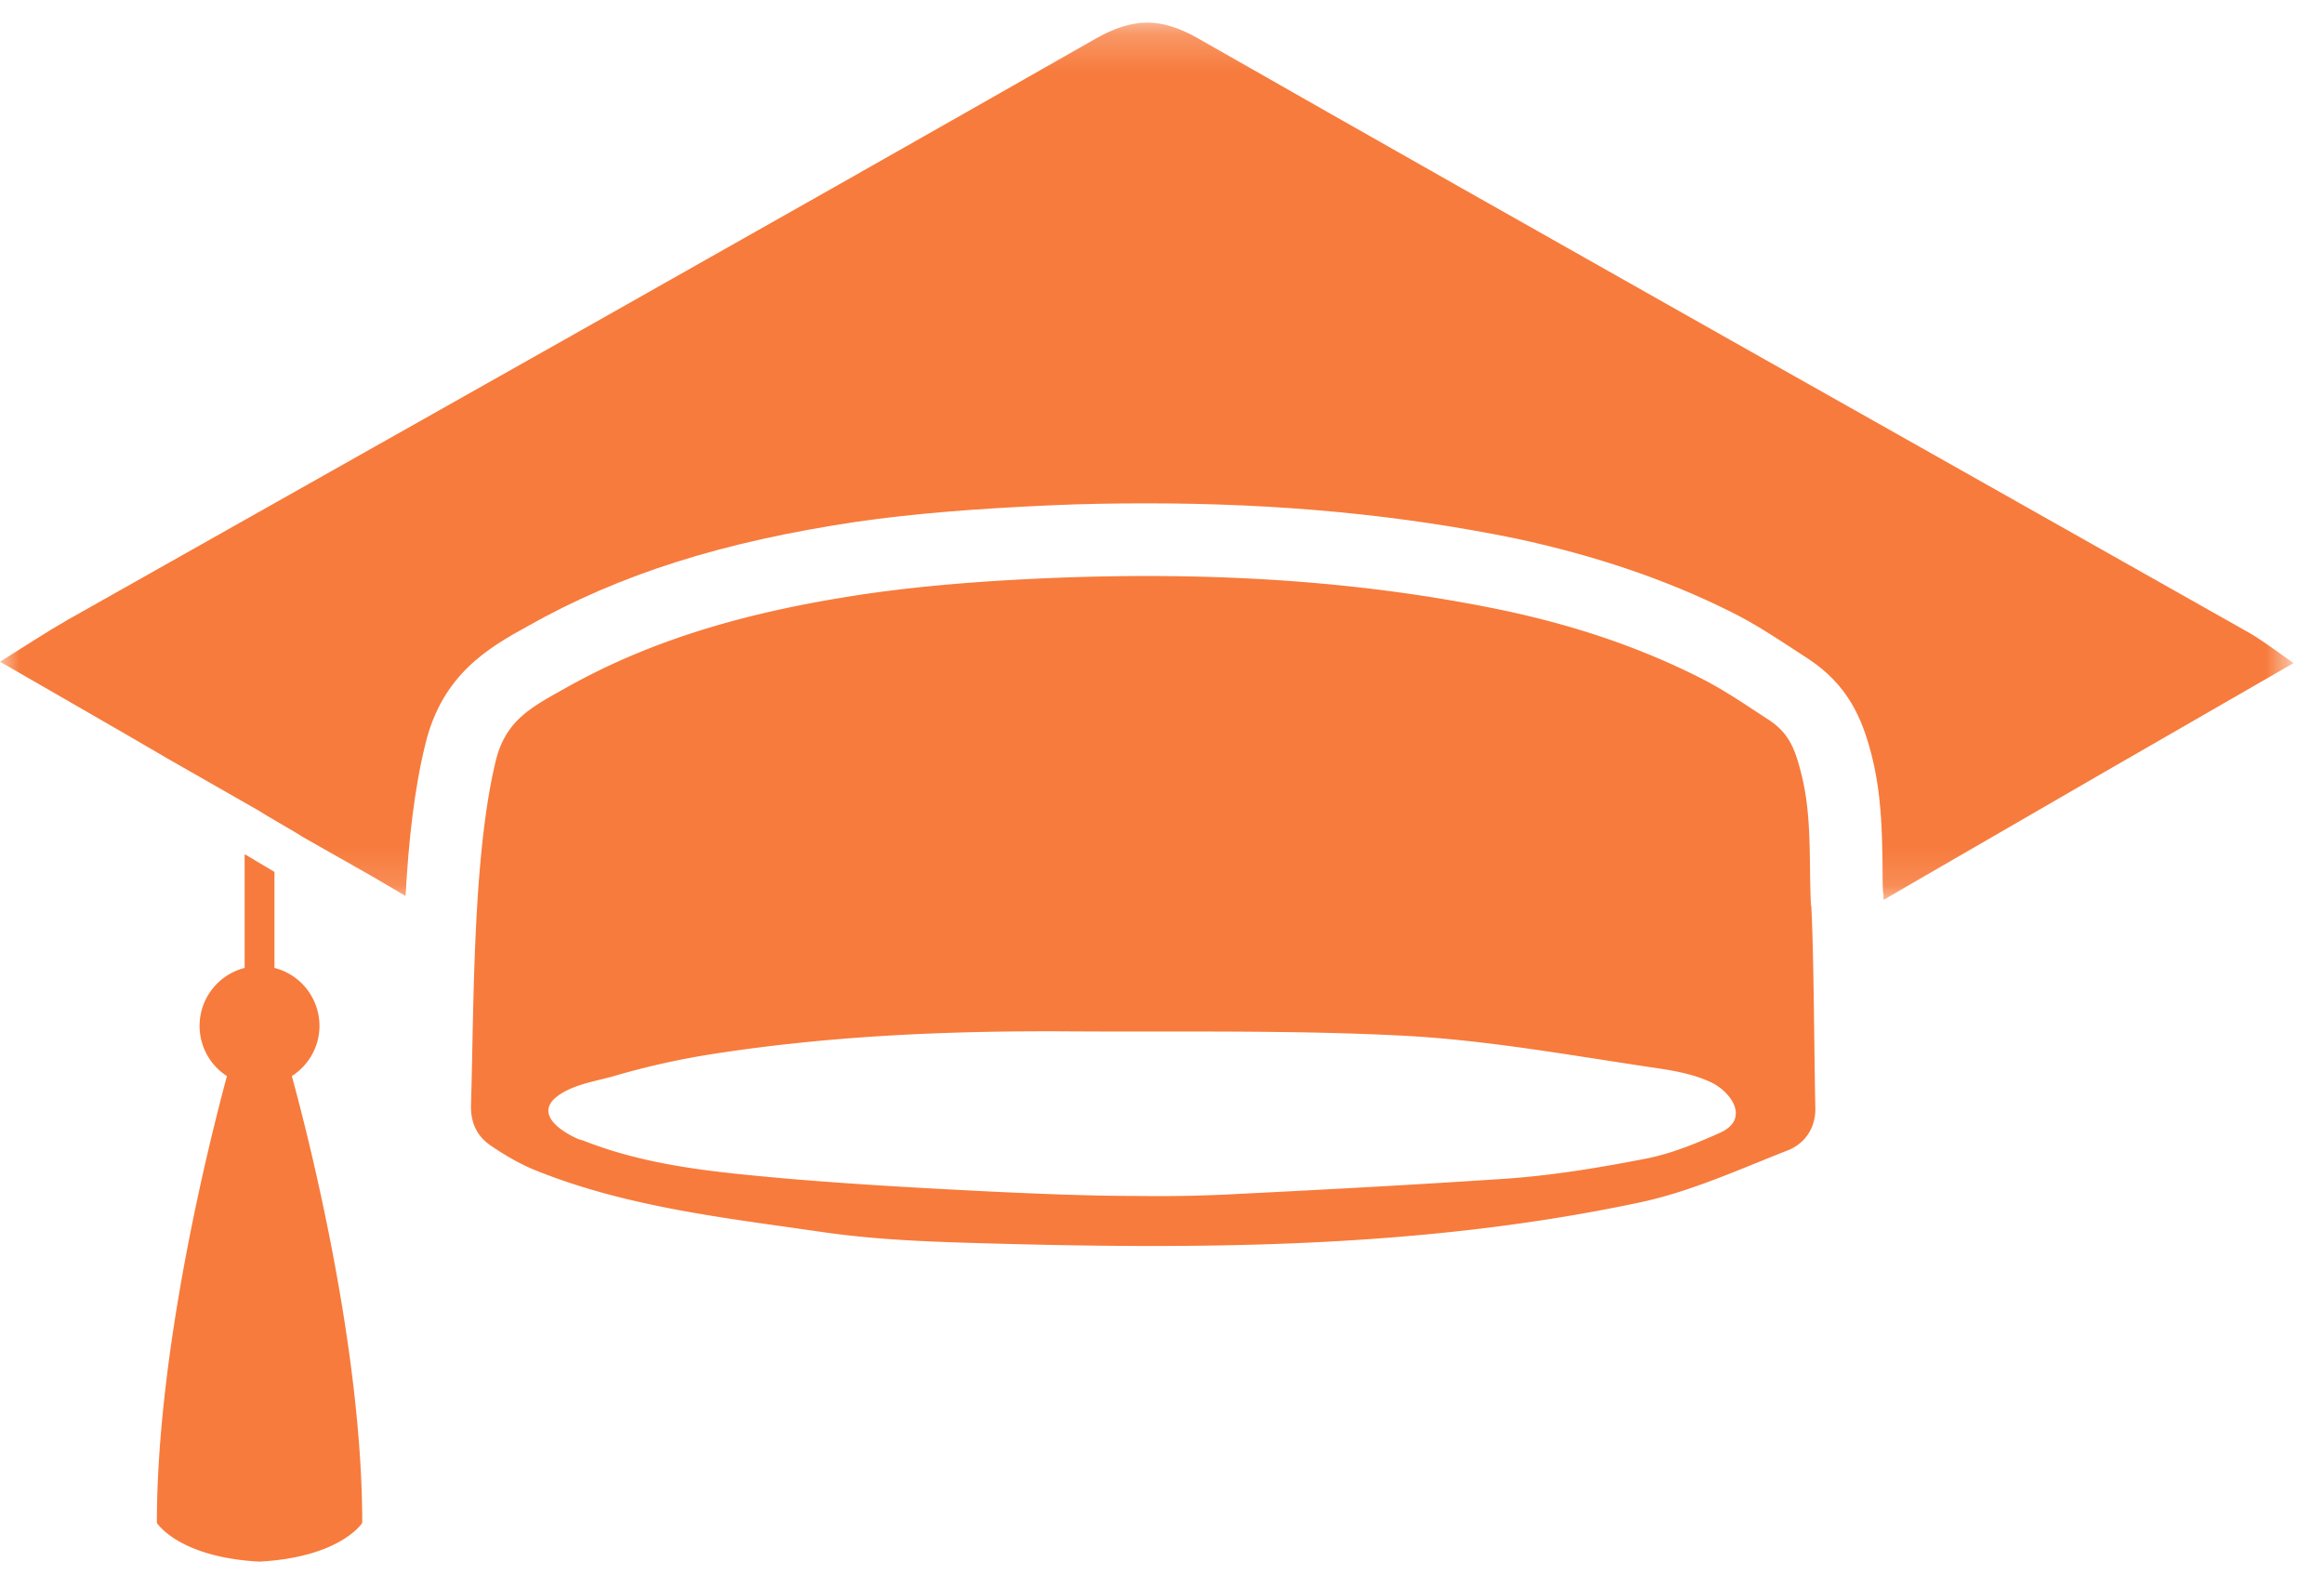 <svg width="60" height="41" viewBox="0 0 60 41" xmlns="http://www.w3.org/2000/svg" xmlns:xlink="http://www.w3.org/1999/xlink"><title>Group 4</title><defs><path id="a" d="M59.212 11.54V.217H0v22.646h59.212z"/></defs><g fill="none" fill-rule="evenodd"><path fill="#F77B3C" d="M6.495 14.382l.205.112-.205-.12z"/><g transform="translate(0 .367)"><path d="M44.402 28.876c-.618.277-1.266.543-1.922.668-1.18.23-2.38.429-3.58.514-2.284.153-4.578.277-6.863.391-.857.048-1.704.067-2.551.057-1.361 0-2.703-.057-4.074-.123-1.704-.086-3.398-.181-5.093-.325-1.77-.161-3.57-.314-5.255-.981-.057-.02-.123-.029-.17-.057-.467-.21-1.085-.658-.495-1.097.39-.286.932-.372 1.39-.495a20.288 20.288 0 0 1 2.513-.572c3.074-.486 6.168-.619 9.28-.6 2.895.019 5.788-.038 8.682.114 2.123.114 4.236.496 6.34.81.533.077 1.085.162 1.571.391.523.248 1.017.952.227 1.305m2.362-5.842c0-.02-.01-.038-.01-.048-.057-1.163.038-2.306-.267-3.45-.152-.59-.314-.991-.828-1.325-.6-.39-1.19-.8-1.837-1.116-1.6-.8-3.275-1.343-5.046-1.715-3.827-.792-7.682-.982-11.556-.83-1.619.067-3.237.181-4.836.41-2.713.4-5.36 1.067-7.777 2.431-.905.505-1.552.839-1.809 1.887-.6 2.479-.561 6.358-.638 8.884-.01.476.17.82.533 1.058.352.238.724.457 1.123.619 2.36.953 4.884 1.23 7.378 1.592 1.285.19 2.599.248 3.893.286 5.769.171 11.538.162 17.22-1.039 1.324-.276 2.59-.857 3.856-1.353.429-.171.714-.571.705-1.087-.029-1.23-.038-3.974-.104-5.204M7.534 27.41c.495 1.802 1.818 7.11 1.818 11.534 0 0-.552.887-2.656 1-2.094-.113-2.646-1-2.646-1 0-4.422 1.323-9.732 1.809-11.533a1.543 1.543 0 0 1 .457-2.792v-2.937l.77.458v2.478a1.545 1.545 0 0 1 1.162 1.496c0 .543-.285 1.02-.714 1.297" fill="#F77B3C"/><mask id="b" fill="#fff"><use xlink:href="#a"/></mask><path d="M59.212 16.751c-3.37 1.937-6.64 3.824-10.023 5.786l-.561.326v-.138l-.012-.05c-.013-.226-.013-.45-.013-.676-.012-.887-.024-1.9-.299-2.937-.225-.85-.575-1.737-1.622-2.424l-.287-.187c-.537-.35-1.098-.725-1.735-1.038-1.66-.825-3.47-1.437-5.505-1.875-2.983-.612-6.103-.912-9.536-.912-.824 0-1.648.013-2.472.05-1.96.088-3.557.213-5.03.426-3.445.512-6.116 1.35-8.5 2.699-.974.537-2.197 1.225-2.634 3.037-.287 1.15-.437 2.525-.512 3.924l-.85-.5-1.784-1.012-.2-.124-.748-.438-.2-.124-2.32-1.325c-1.386-.812-2.81-1.624-4.369-2.524.7-.438 1.211-.775 1.735-1.075C10.597 10.641 19.472 5.654 28.31.618c.961-.537 1.673-.537 2.634.013 8.987 5.124 18.01 10.185 27.01 15.272.386.21.748.486 1.26.848" fill="#F77B3C" mask="url(#b)"/></g></g></svg>